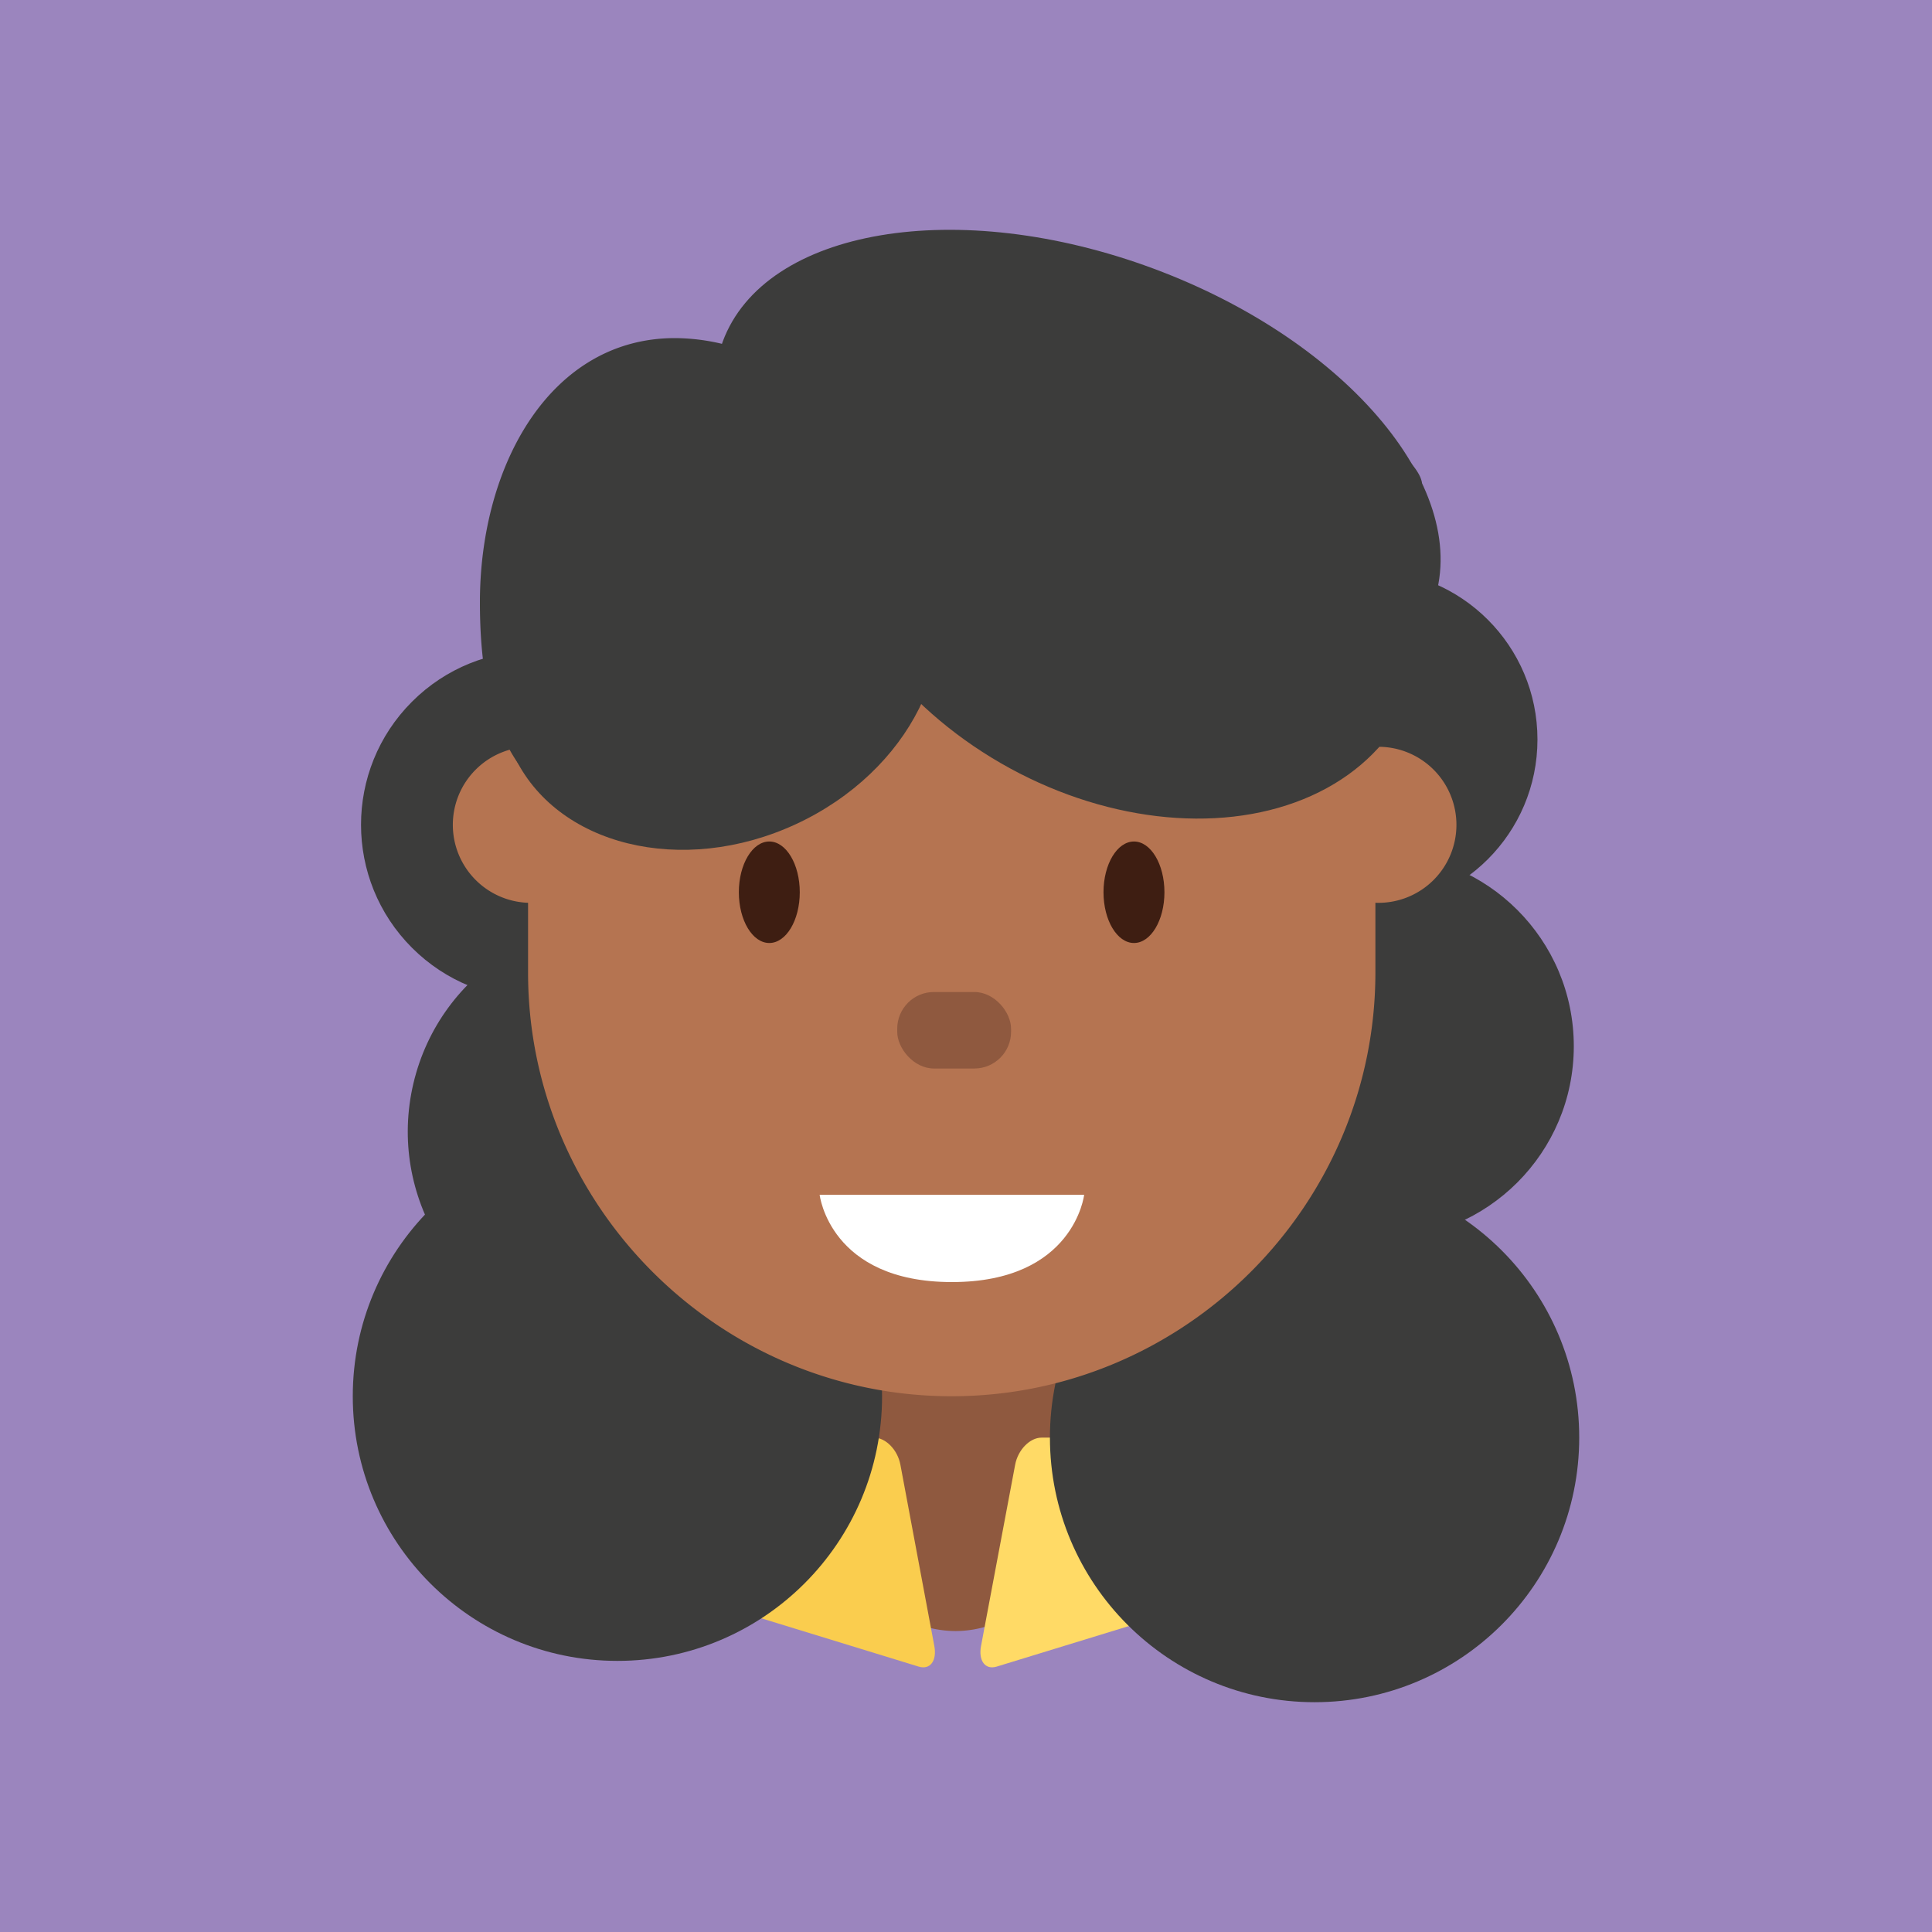 <svg id="Layer_1" data-name="Layer 1" xmlns="http://www.w3.org/2000/svg" viewBox="0 0 520 520"><defs><style>.cls-1{fill:#9b85be;}.cls-2{fill:#8f593f;}.cls-3{fill:#facd4e;}.cls-4{fill:#ffda66;}.cls-5{fill:#3c3c3b;}.cls-6{fill:#b57451;}.cls-7{fill:#3e1e12;}.cls-8{fill:#fff;}</style></defs><rect class="cls-1" width="520" height="520"/><path class="cls-2" d="M393.18,575h0a29,29,0,0,1-28.91-28.91V499a4.61,4.61,0,0,1,4.59-4.59H417.5a4.6,4.6,0,0,1,4.59,4.59v47.11A29,29,0,0,1,393.18,575Z" transform="translate(-136 -136)"/><path class="cls-3" d="M387.47,579c.76,4-1.13,6.51-4.2,5.57l-46-14.12c-3.07-.94-4-4.36-2-7.61l20.34-34c1.94-3.24,6.11-5.9,9.27-5.9h6.35c3.16,0,6.36,3.27,7.11,7.28Z" transform="translate(-136 -136)"/><path class="cls-4" d="M400.05,579c-.76,4,1.13,6.51,4.2,5.57l46.05-14.12c3.07-.94,4-4.36,2-7.61l-20.34-34c-1.94-3.24-6.11-5.9-9.27-5.9h-6.35c-3.15,0-6.35,3.27-7.11,7.28Z" transform="translate(-136 -136)"/><circle class="cls-5" cx="166.18" cy="375.8" r="71.23"/><circle class="cls-5" cx="353.82" cy="386.92" r="71.23"/><circle class="cls-5" cx="302.18" cy="440.57" r="56.41" transform="translate(-332.03 497.45) rotate(-76.72)"/><circle class="cls-5" cx="280" cy="357.98" r="46.83" transform="translate(-307.12 166.84) rotate(-45)"/><circle class="cls-5" cx="368.23" cy="199.03" r="45.58"/><circle class="cls-5" cx="371.73" cy="281.59" r="51.86"/><g id="head"><path class="cls-6" d="M299.88,358a21,21,0,1,1-21-21A21,21,0,0,1,299.88,358Z" transform="translate(-136 -136)"/><path class="cls-6" d="M528,358a21,21,0,1,1-21-21A21,21,0,0,1,528,358Z" transform="translate(-136 -136)"/><path class="cls-6" d="M392.13,511.8h0c-62.73,0-114-51.33-114-114V335.1A89.17,89.17,0,0,1,367,246.19h50.28a89.17,89.17,0,0,1,88.91,88.91v62.65C506.18,460.47,454.86,511.8,392.13,511.8Z" transform="translate(-136 -136)"/></g><ellipse class="cls-5" cx="437.72" cy="285.34" rx="64.73" ry="87.09" transform="translate(-164.25 385.75) rotate(-60)"/><g id="hair"><path class="cls-5" d="M417.11,208.93c-41.35,0-49.17-2.08-62.76,32.21A55.61,55.61,0,0,0,317.65,227c-33.19,0-52.48,33.72-52.48,71.12,0,26.74,6.13,46.45,26.08,57.46V327.38A67,67,0,0,1,358,260.6H427.8c36.73,0,105.34,21.45,88.26.4S470.23,208.93,417.11,208.93Z" transform="translate(-136 -136)"/><path class="cls-5" d="M446.53,208.32c-52.75-19.62-104.69-10.85-116,19.6-7.12,19.15,2.38,41.17,24.39,60.6,15.37-9.29,36.13-13.72,57.51-13.72,40.42,0,105.32,34.38,109.12,24.17C532.86,268.53,499.28,227.94,446.53,208.32Z" transform="translate(-136 -136)"/><ellipse class="cls-5" cx="329.65" cy="313.53" rx="61.07" ry="48.86" transform="translate(-237.22 31.53) rotate(-24.85)"/></g><g id="face"><ellipse class="cls-7" cx="207.06" cy="240.15" rx="8.2" ry="13.66"/><ellipse class="cls-7" cx="305.21" cy="240.15" rx="8.2" ry="13.66"/><rect class="cls-2" x="241.49" y="267" width="30.64" height="20.59" rx="9.88"/><path class="cls-8" d="M427.8,457.58s-2.68,23.49-35.59,23.49-35.6-23.49-35.6-23.49Z" transform="translate(-136 -136)"/></g></svg>
